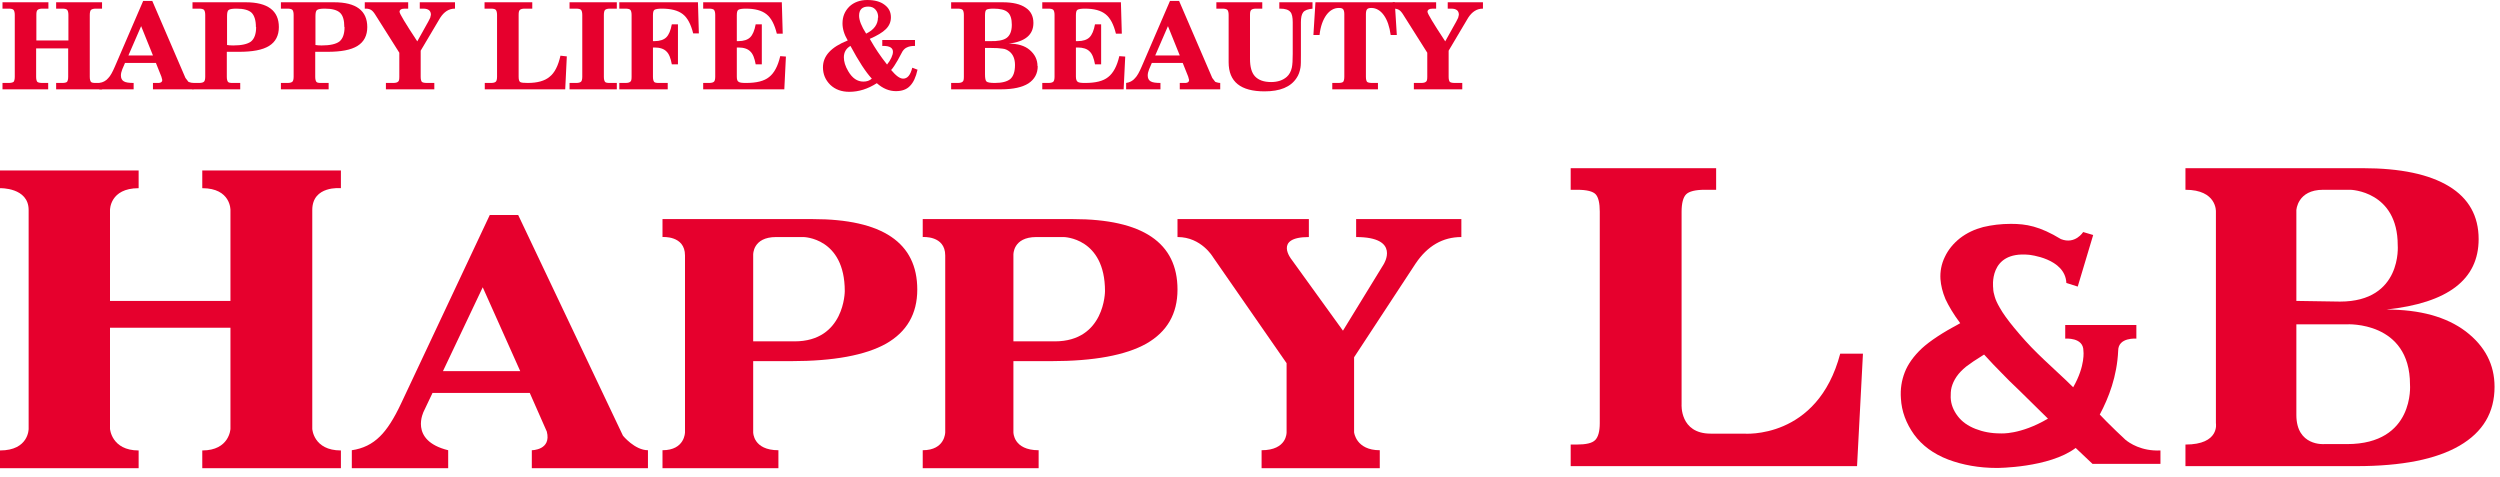 <svg viewBox="0 0 110 21" fill="none" xmlns="http://www.w3.org/2000/svg">
<path d="M4.49 3.93H2.47V3.65H2.74C2.85 3.65 2.92 3.63 2.95 3.6C2.98 3.56 3 3.49 3 3.38V2.13H1.59V3.38C1.59 3.49 1.61 3.56 1.64 3.6C1.67 3.63 1.75 3.65 1.86 3.65H2.12V3.93H0.11V3.65H0.38C0.49 3.65 0.56 3.63 0.6 3.6C0.63 3.56 0.65 3.49 0.65 3.38V0.66C0.65 0.55 0.63 0.48 0.6 0.44C0.57 0.4 0.5 0.38 0.38 0.38H0.11V0.1H2.13V0.38H1.87C1.76 0.38 1.69 0.4 1.65 0.44C1.61 0.48 1.6 0.55 1.6 0.66V1.78H3.01V0.66C3.01 0.55 2.99 0.48 2.96 0.44C2.93 0.4 2.86 0.38 2.74 0.38H2.47V0.1H4.49V0.38H4.22C4.11 0.38 4.04 0.4 4 0.44C3.97 0.47 3.95 0.55 3.95 0.66V3.38C3.95 3.49 3.97 3.56 4 3.6C4.03 3.64 4.1 3.65 4.22 3.65H4.49V3.93Z" fill="#E6002D"></path>
<path d="M8.51 3.93H6.73V3.65H6.99C7.09 3.64 7.14 3.6 7.14 3.52L7.1 3.37L6.86 2.77H5.5L5.38 3.05C5.34 3.15 5.32 3.24 5.32 3.32C5.32 3.44 5.36 3.53 5.45 3.58C5.53 3.63 5.68 3.65 5.88 3.65V3.93H4.37V3.65C4.52 3.63 4.66 3.56 4.76 3.44C4.86 3.34 4.95 3.17 5.05 2.94L6.3 0.04H6.7L8.16 3.43L8.29 3.6C8.29 3.6 8.41 3.65 8.51 3.65V3.93ZM6.73 2.44L6.21 1.15L5.65 2.44H6.73Z" fill="#E6002D"></path>
<path d="M12.27 1.19C12.27 1.56 12.13 1.84 11.84 2.02C11.55 2.2 11.11 2.28 10.51 2.28H9.98V3.38C9.98 3.49 10 3.56 10.03 3.6C10.06 3.64 10.13 3.65 10.24 3.65H10.57V3.93H8.47V3.65H8.76C8.87 3.65 8.94 3.63 8.98 3.59C9.01 3.56 9.03 3.48 9.03 3.38V0.66C9.03 0.55 9.01 0.48 8.98 0.44C8.95 0.4 8.87 0.38 8.76 0.38H8.47V0.1H10.81C11.78 0.1 12.27 0.47 12.27 1.19ZM11.26 1.19C11.26 0.89 11.19 0.68 11.07 0.56C10.94 0.44 10.72 0.38 10.4 0.38C10.22 0.38 10.11 0.4 10.06 0.44C10.01 0.47 9.99 0.57 9.99 0.71V1.98C10.05 1.99 10.14 2 10.26 2C10.63 2 10.89 1.94 11.04 1.83C11.19 1.71 11.27 1.5 11.27 1.19" fill="#E6002D"></path>
<path d="M16.16 1.19C16.16 1.56 16.02 1.84 15.73 2.02C15.44 2.2 15 2.28 14.4 2.28H13.87V3.38C13.87 3.49 13.89 3.56 13.92 3.6C13.95 3.64 14.02 3.65 14.13 3.65H14.46V3.93H12.36V3.65H12.65C12.76 3.65 12.83 3.63 12.87 3.59C12.9 3.56 12.92 3.48 12.92 3.38V0.66C12.92 0.55 12.9 0.48 12.87 0.44C12.84 0.4 12.76 0.38 12.65 0.38H12.36V0.1H14.7C15.67 0.1 16.16 0.47 16.16 1.19ZM15.15 1.19C15.15 0.89 15.09 0.68 14.96 0.56C14.83 0.44 14.61 0.38 14.29 0.38C14.11 0.38 14 0.4 13.95 0.44C13.9 0.47 13.88 0.57 13.88 0.71V1.98C13.94 1.99 14.03 2 14.15 2C14.52 2 14.78 1.94 14.93 1.83C15.08 1.71 15.16 1.5 15.16 1.19" fill="#E6002D"></path>
<path d="M20.01 0.38C19.75 0.38 19.54 0.52 19.37 0.78L18.51 2.23V3.38C18.51 3.49 18.53 3.56 18.56 3.6C18.59 3.63 18.67 3.65 18.78 3.65H19.11V3.93H16.98V3.65H17.3C17.41 3.65 17.48 3.63 17.52 3.59C17.56 3.56 17.57 3.48 17.57 3.38V2.32L16.54 0.69C16.47 0.57 16.4 0.49 16.36 0.46C16.3 0.41 16.21 0.38 16.11 0.38H16.05V0.1H17.96V0.38H17.81C17.66 0.38 17.58 0.43 17.58 0.52C17.58 0.6 17.84 1.03 18.36 1.82L18.85 0.94L18.93 0.78L18.96 0.65C18.96 0.47 18.85 0.38 18.62 0.38H18.47V0.1H20.02V0.38H20.01Z" fill="#E6002D"></path>
<path d="M24.94 2.48L24.87 3.93H21.33V3.65H21.6C21.71 3.65 21.78 3.63 21.82 3.59C21.85 3.56 21.87 3.48 21.87 3.38V0.66C21.87 0.55 21.85 0.48 21.82 0.44C21.79 0.4 21.72 0.38 21.6 0.38H21.32V0.1H23.42V0.38H23.09C22.98 0.38 22.91 0.4 22.87 0.44C22.83 0.48 22.82 0.55 22.82 0.66V3.37C22.82 3.5 22.84 3.58 22.89 3.61C22.94 3.64 23.05 3.65 23.22 3.65C23.64 3.65 23.97 3.56 24.18 3.38C24.4 3.21 24.56 2.9 24.66 2.45L24.93 2.48H24.94Z" fill="#E6002D"></path>
<path d="M27.14 3.93H25.06V3.65H25.35C25.46 3.65 25.53 3.63 25.57 3.59C25.6 3.56 25.62 3.48 25.62 3.38V0.66C25.62 0.55 25.6 0.48 25.57 0.44C25.54 0.4 25.46 0.38 25.35 0.38H25.06V0.1H27.14V0.38H26.84C26.73 0.38 26.66 0.4 26.62 0.44C26.59 0.47 26.57 0.55 26.57 0.66V3.38C26.57 3.49 26.59 3.56 26.62 3.6C26.65 3.64 26.72 3.65 26.84 3.65H27.14V3.93Z" fill="#E6002D"></path>
<path d="M30.76 1.47H30.5C30.4 1.07 30.25 0.78 30.04 0.62C29.83 0.46 29.53 0.38 29.12 0.38C28.96 0.38 28.85 0.4 28.8 0.43C28.75 0.46 28.73 0.54 28.73 0.67V1.81H28.8C29.03 1.81 29.21 1.75 29.32 1.64C29.43 1.53 29.51 1.34 29.56 1.07H29.83V2.83H29.56C29.51 2.56 29.44 2.37 29.32 2.26C29.21 2.15 29.04 2.09 28.8 2.09H28.73V3.38C28.73 3.49 28.75 3.56 28.78 3.6C28.81 3.64 28.88 3.65 29 3.65H29.38V3.93H27.25V3.65H27.52C27.63 3.65 27.7 3.63 27.74 3.59C27.78 3.56 27.79 3.48 27.79 3.38V0.66C27.79 0.55 27.77 0.48 27.74 0.44C27.71 0.4 27.63 0.38 27.52 0.38H27.25V0.1H30.71L30.75 1.47H30.76Z" fill="#E6002D"></path>
<path d="M34.58 2.49L34.51 3.93H30.94V3.65H31.2C31.31 3.65 31.38 3.63 31.42 3.59C31.45 3.56 31.47 3.48 31.47 3.38V0.66C31.47 0.55 31.45 0.48 31.42 0.44C31.39 0.4 31.31 0.38 31.2 0.38H30.94V0.1H34.4L34.44 1.48H34.18C34.08 1.07 33.93 0.79 33.73 0.63C33.52 0.46 33.22 0.38 32.81 0.38C32.65 0.38 32.54 0.4 32.49 0.43C32.44 0.46 32.42 0.54 32.42 0.67V1.81H32.49C32.72 1.81 32.9 1.75 33.01 1.64C33.12 1.53 33.2 1.34 33.25 1.07H33.52V2.83H33.25C33.2 2.56 33.13 2.37 33.01 2.26C32.9 2.15 32.73 2.09 32.49 2.09H32.42V3.37C32.42 3.49 32.44 3.57 32.5 3.6C32.55 3.64 32.66 3.65 32.83 3.65C33.28 3.65 33.62 3.57 33.84 3.39C34.06 3.22 34.23 2.91 34.33 2.47L34.6 2.49H34.58Z" fill="#E6002D"></path>
<path d="M40.37 3.07C40.3 3.39 40.19 3.63 40.04 3.78C39.89 3.94 39.68 4.01 39.42 4.01C39.13 4.01 38.85 3.9 38.58 3.66C38.19 3.91 37.79 4.04 37.37 4.04C37.03 4.04 36.75 3.94 36.53 3.73C36.32 3.52 36.21 3.27 36.21 2.96C36.21 2.46 36.57 2.07 37.3 1.78C37.14 1.51 37.07 1.26 37.07 1.03C37.07 0.73 37.17 0.49 37.37 0.29C37.57 0.1 37.84 0 38.16 0C38.48 0 38.74 0.07 38.92 0.21C39.11 0.35 39.2 0.53 39.2 0.76C39.2 0.96 39.13 1.13 38.98 1.28C38.83 1.43 38.59 1.57 38.27 1.71C38.4 1.94 38.52 2.13 38.62 2.28C38.74 2.46 38.88 2.65 39.03 2.84C39.11 2.74 39.17 2.65 39.22 2.54C39.27 2.43 39.29 2.35 39.29 2.28C39.29 2.11 39.15 2.02 38.87 2.02H38.82V1.76H40.26V2.02C40.11 2.02 40 2.04 39.92 2.08C39.84 2.11 39.77 2.17 39.71 2.26C39.69 2.29 39.62 2.42 39.5 2.65C39.4 2.82 39.31 2.97 39.21 3.08C39.42 3.33 39.59 3.46 39.74 3.46C39.93 3.46 40.06 3.3 40.14 2.98L40.38 3.07H40.37ZM38.36 3.46C38.09 3.17 37.78 2.69 37.42 2.02C37.23 2.13 37.13 2.3 37.13 2.52C37.13 2.71 37.19 2.91 37.32 3.13C37.5 3.44 37.72 3.59 37.99 3.59C38.14 3.59 38.26 3.55 38.36 3.46ZM38.64 0.77C38.64 0.62 38.6 0.51 38.52 0.42C38.44 0.33 38.34 0.29 38.2 0.29C37.94 0.29 37.8 0.42 37.8 0.69C37.8 0.89 37.9 1.15 38.11 1.48C38.46 1.31 38.63 1.07 38.63 0.77" fill="#E6002D"></path>
<path d="M45.66 2.91C45.66 3.24 45.52 3.49 45.25 3.67C44.98 3.84 44.58 3.93 44.05 3.93H41.85V3.65H42.14C42.25 3.65 42.32 3.63 42.36 3.59C42.4 3.56 42.41 3.48 42.41 3.38V0.66C42.41 0.55 42.39 0.48 42.36 0.44C42.33 0.4 42.25 0.38 42.14 0.38H41.85V0.1H44.12C44.56 0.1 44.9 0.18 45.13 0.34C45.36 0.49 45.47 0.72 45.47 1.01C45.47 1.53 45.11 1.83 44.39 1.92C44.78 1.92 45.09 2.01 45.31 2.2C45.53 2.39 45.65 2.62 45.65 2.91M44.52 1.09C44.52 0.83 44.46 0.64 44.34 0.54C44.22 0.43 44.01 0.38 43.71 0.38C43.55 0.38 43.44 0.4 43.4 0.43C43.36 0.46 43.34 0.54 43.34 0.67V1.81H43.55C43.91 1.82 44.15 1.77 44.29 1.67C44.44 1.56 44.52 1.37 44.52 1.09ZM44.66 2.86C44.66 2.6 44.58 2.4 44.42 2.27C44.33 2.2 44.23 2.15 44.11 2.14C43.99 2.12 43.82 2.11 43.6 2.11H43.34V3.27C43.34 3.44 43.36 3.55 43.41 3.59C43.46 3.63 43.58 3.65 43.77 3.65C44.09 3.65 44.31 3.59 44.45 3.48C44.59 3.36 44.66 3.15 44.66 2.86Z" fill="#E6002D"></path>
<path d="M49.51 2.49L49.44 3.93H45.86V3.65H46.13C46.24 3.65 46.31 3.63 46.35 3.59C46.38 3.56 46.4 3.48 46.4 3.38V0.66C46.4 0.55 46.38 0.48 46.35 0.44C46.32 0.4 46.24 0.38 46.13 0.38H45.86V0.1H49.32L49.36 1.48H49.1C49 1.07 48.85 0.79 48.65 0.63C48.44 0.46 48.14 0.38 47.73 0.38C47.57 0.38 47.46 0.4 47.41 0.43C47.36 0.46 47.34 0.54 47.34 0.67V1.81H47.42C47.65 1.81 47.83 1.75 47.94 1.64C48.05 1.53 48.13 1.34 48.18 1.07H48.45V2.83H48.18C48.13 2.56 48.06 2.37 47.94 2.26C47.83 2.15 47.66 2.09 47.42 2.09H47.34V3.37C47.34 3.49 47.37 3.57 47.42 3.6C47.47 3.64 47.58 3.65 47.75 3.65C48.2 3.65 48.54 3.57 48.76 3.39C48.98 3.22 49.15 2.91 49.25 2.47L49.52 2.49H49.51Z" fill="#E6002D"></path>
<path d="M53.69 3.93H51.91V3.65H52.17C52.27 3.64 52.32 3.6 52.32 3.52L52.28 3.37L52.04 2.77H50.68L50.56 3.05C50.52 3.15 50.5 3.24 50.5 3.32C50.5 3.44 50.54 3.53 50.63 3.58C50.71 3.63 50.86 3.65 51.06 3.65V3.93H49.55V3.65C49.7 3.63 49.84 3.56 49.94 3.44C50.04 3.34 50.13 3.17 50.23 2.94L51.48 0.04H51.88L53.34 3.43L53.47 3.6C53.47 3.6 53.59 3.65 53.69 3.65V3.93ZM51.91 2.44L51.39 1.15L50.83 2.44H51.91Z" fill="#E6002D"></path>
<path d="M57.76 0.38C57.55 0.4 57.41 0.45 57.34 0.54C57.27 0.63 57.24 0.78 57.24 0.98V2.42C57.24 2.69 57.24 2.88 57.22 2.98C57.19 3.15 57.14 3.3 57.05 3.43C56.79 3.83 56.32 4.02 55.64 4.02C54.59 4.02 54.06 3.6 54.06 2.74V0.66C54.06 0.55 54.04 0.48 54.01 0.44C53.97 0.4 53.9 0.38 53.79 0.38H53.52V0.1H55.54V0.38H55.27C55.16 0.38 55.09 0.4 55.05 0.44C55.01 0.48 55 0.55 55 0.66V2.59C55 2.94 55.07 3.2 55.22 3.36C55.37 3.52 55.6 3.61 55.93 3.61C56.22 3.61 56.45 3.53 56.62 3.38C56.73 3.28 56.8 3.15 56.84 2.98C56.87 2.84 56.88 2.64 56.88 2.37V0.98C56.88 0.77 56.85 0.61 56.78 0.53C56.7 0.43 56.55 0.38 56.33 0.38H56.29V0.1H57.75V0.38H57.76Z" fill="#E6002D"></path>
<path d="M61.45 1.54H61.19C61.14 1.17 61.04 0.88 60.89 0.67C60.74 0.46 60.55 0.35 60.34 0.35C60.24 0.35 60.18 0.37 60.15 0.41C60.12 0.44 60.1 0.52 60.1 0.62V3.38C60.1 3.49 60.12 3.56 60.15 3.6C60.18 3.63 60.26 3.65 60.37 3.65H60.63V3.93H58.62V3.65H58.89C59 3.65 59.07 3.63 59.1 3.6C59.13 3.56 59.15 3.49 59.15 3.38V0.62C59.15 0.52 59.13 0.45 59.1 0.41C59.07 0.37 59.01 0.35 58.91 0.35C58.69 0.35 58.51 0.46 58.36 0.66C58.21 0.87 58.1 1.16 58.06 1.54H57.79L57.88 0.1H61.37L61.46 1.54H61.45Z" fill="#E6002D"></path>
<path d="M65.24 0.38C64.98 0.38 64.77 0.52 64.6 0.78L63.74 2.23V3.38C63.74 3.49 63.76 3.56 63.79 3.6C63.82 3.63 63.9 3.65 64.01 3.65H64.34V3.93H62.21V3.65H62.53C62.64 3.65 62.71 3.63 62.75 3.59C62.79 3.56 62.8 3.48 62.8 3.38V2.32L61.77 0.69C61.7 0.57 61.63 0.49 61.59 0.46C61.53 0.41 61.44 0.38 61.34 0.38H61.28V0.1H63.19V0.38H63.04C62.89 0.38 62.81 0.43 62.81 0.52C62.81 0.6 63.07 1.03 63.59 1.82L64.08 0.94L64.16 0.78L64.19 0.65C64.19 0.47 64.08 0.38 63.85 0.38H63.7V0.1H65.25V0.38H65.24Z" fill="#E6002D"></path>
<path d="M13.74 9.24V18.87C13.74 18.87 13.79 19.82 15 19.82V20.6H8.9V19.82C10.1 19.82 10.14 18.87 10.14 18.87V14.42H4.84V18.87C4.84 18.87 4.91 19.82 6.1 19.82V20.6H0V19.82C1.27 19.82 1.26 18.87 1.26 18.87V9.24C1.26 8.24 0 8.28 0 8.28V7.5H6.1V8.28C4.83 8.28 4.84 9.24 4.84 9.24V13.24H10.14V9.24C10.14 9.24 10.16 8.28 8.9 8.28V7.5H15V8.28C15 8.28 13.74 8.15 13.74 9.24Z" fill="#E6002D"></path>
<path d="M28.51 19.81V20.6H23.4V19.81C23.4 19.81 24.27 19.81 24.06 18.99L23.31 17.29H19.03L18.65 18.09C18.65 18.09 17.97 19.38 19.72 19.81V20.6H15.48V19.81C15.97 19.74 16.38 19.54 16.72 19.2C17.02 18.91 17.33 18.43 17.64 17.77L21.55 9.46H22.8L27.41 19.17C27.41 19.17 27.93 19.81 28.51 19.81ZM22.89 16.33L21.24 12.64L19.49 16.33H22.9H22.89Z" fill="#E6002D"></path>
<path d="M51.81 10.43V9.64H57.59V10.43C56.02 10.43 56.83 11.42 56.83 11.42L59.09 14.55L60.88 11.63C60.88 11.63 61.65 10.43 59.67 10.43V9.64H64.3V10.43C63.48 10.43 62.81 10.82 62.29 11.59L59.58 15.72V19.02C59.58 19.02 59.66 19.81 60.71 19.81V20.6H55.51V19.81C56.64 19.81 56.61 19.02 56.61 19.02V15.98L53.37 11.31C53.37 11.31 52.86 10.43 51.82 10.43" fill="#E6002D"></path>
<path d="M80.97 15.56H81.97L81.71 20.51H69.11V19.56H69.37C69.78 19.56 70.06 19.5 70.19 19.36C70.32 19.23 70.39 18.98 70.39 18.62V9.31C70.39 8.94 70.33 8.68 70.21 8.55C70.09 8.42 69.82 8.35 69.39 8.35H69.11V7.4H75.51V8.35H75.01C74.6 8.35 74.32 8.42 74.19 8.55C74.06 8.68 73.99 8.94 73.99 9.32V17.79C73.99 17.79 73.9 19.08 75.27 19.08H76.73C76.73 19.08 79.97 19.36 80.97 15.56Z" fill="#E6002D"></path>
<path d="M108.49 14.58C107.64 13.94 106.48 13.62 105 13.62C107.71 13.33 109.06 12.3 109.06 10.52C109.06 9.51 108.63 8.73 107.76 8.2C106.89 7.67 105.63 7.4 103.96 7.4H96.16V8.35C97.55 8.35 97.5 9.31 97.5 9.31V18.62C97.5 18.62 97.68 19.56 96.16 19.56V20.51H103.68C105.68 20.51 107.19 20.21 108.22 19.61C109.25 19.01 109.76 18.15 109.76 17.02C109.76 16.04 109.34 15.23 108.49 14.58ZM101.04 9.25C101.04 9.25 101.08 8.35 102.22 8.35H103.42C103.42 8.35 105.5 8.4 105.5 10.79C105.5 10.79 105.71 13.27 102.96 13.27L101.04 13.24V9.25ZM103.27 19.54H102.26C102.26 19.54 101.04 19.64 101.04 18.26V14.27H103.27C103.27 14.27 106.04 14.12 106.04 16.92C106.04 16.92 106.26 19.54 103.27 19.54Z" fill="#E6002D"></path>
<path d="M35.76 9.64H29.15V10.43C29.15 10.43 30.14 10.35 30.14 11.24V19.02C30.14 19.02 30.14 19.81 29.15 19.81V20.6H34.25V19.81C33.13 19.81 33.14 19.02 33.14 19.02V15.89H34.81C36.68 15.89 38.08 15.63 38.99 15.12C39.9 14.6 40.36 13.81 40.36 12.74C40.36 10.68 38.83 9.64 35.76 9.64ZM34.96 15.02H33.14V11.21C33.14 11.21 33.11 10.43 34.15 10.43H35.35C35.35 10.43 37.17 10.45 37.17 12.81C37.17 12.81 37.17 15.02 34.96 15.02Z" fill="#E6002D"></path>
<path d="M47.21 9.64H40.6V10.43C40.6 10.43 41.59 10.35 41.59 11.24V19.02C41.59 19.02 41.59 19.81 40.6 19.81V20.6H45.7V19.81C44.58 19.81 44.59 19.02 44.59 19.02V15.89H46.26C48.13 15.89 49.53 15.63 50.44 15.12C51.35 14.6 51.81 13.81 51.81 12.74C51.81 10.68 50.28 9.64 47.21 9.64ZM46.41 15.02H44.59V11.21C44.59 11.21 44.56 10.43 45.6 10.43H46.8C46.8 10.43 48.62 10.45 48.62 12.81C48.62 12.81 48.62 15.02 46.41 15.02Z" fill="#E6002D"></path>
<path d="M89.27 11.21C89.27 11.21 90.87 11.36 90.92 12.45L91.42 12.61L92.1 10.34L91.66 10.21C91.66 10.21 91.31 10.77 90.68 10.52C89.74 9.95 89.15 9.85 88.48 9.85C88.04 9.85 87.64 9.9 87.26 9.99C86.88 10.09 86.54 10.25 86.24 10.48C85.94 10.72 85.72 10.99 85.57 11.31C85.42 11.62 85.36 11.95 85.38 12.28C85.4 12.56 85.47 12.85 85.6 13.16C85.74 13.46 85.95 13.82 86.25 14.22C85.48 14.63 84.92 15 84.56 15.33C84.2 15.67 83.95 16.02 83.81 16.38C83.67 16.74 83.61 17.12 83.64 17.53C83.67 18.1 83.87 18.63 84.22 19.12C84.57 19.6 85.07 19.97 85.72 20.22C86.36 20.46 87.08 20.59 87.86 20.59C87.86 20.59 90.16 20.59 91.33 19.71L92.07 20.41H95.06V19.82C94.22 19.86 93.69 19.49 93.52 19.35C93.25 19.1 92.98 18.84 92.7 18.56L92.39 18.24C92.78 17.51 93.15 16.56 93.2 15.43C93.2 14.83 94 14.9 94 14.9V14.3H90.87V14.9C90.87 14.9 91.67 14.83 91.67 15.43C91.67 15.43 91.77 16.08 91.22 17.04C91.01 16.83 90.79 16.62 90.56 16.41C90.04 15.93 89.74 15.64 89.65 15.55C89.29 15.2 88.95 14.82 88.62 14.42C88.34 14.08 88.13 13.79 87.99 13.54C87.88 13.35 87.81 13.2 87.77 13.06C87.73 12.93 87.7 12.8 87.7 12.68C87.7 12.68 87.47 11.04 89.27 11.21ZM88.02 19.07C87.61 19.07 87.25 19 86.92 18.87C86.59 18.74 86.33 18.56 86.14 18.31C85.95 18.06 85.84 17.79 85.83 17.49C85.83 17.34 85.83 17.19 85.87 17.04C85.91 16.89 85.98 16.73 86.09 16.57C86.2 16.41 86.34 16.27 86.51 16.13C86.68 16 86.94 15.82 87.3 15.6C87.59 15.92 87.84 16.18 88.06 16.4C88.27 16.62 88.54 16.89 88.86 17.19L90.11 18.42C88.89 19.14 88.03 19.07 88.03 19.07" fill="#E6002D"></path>
</svg>
